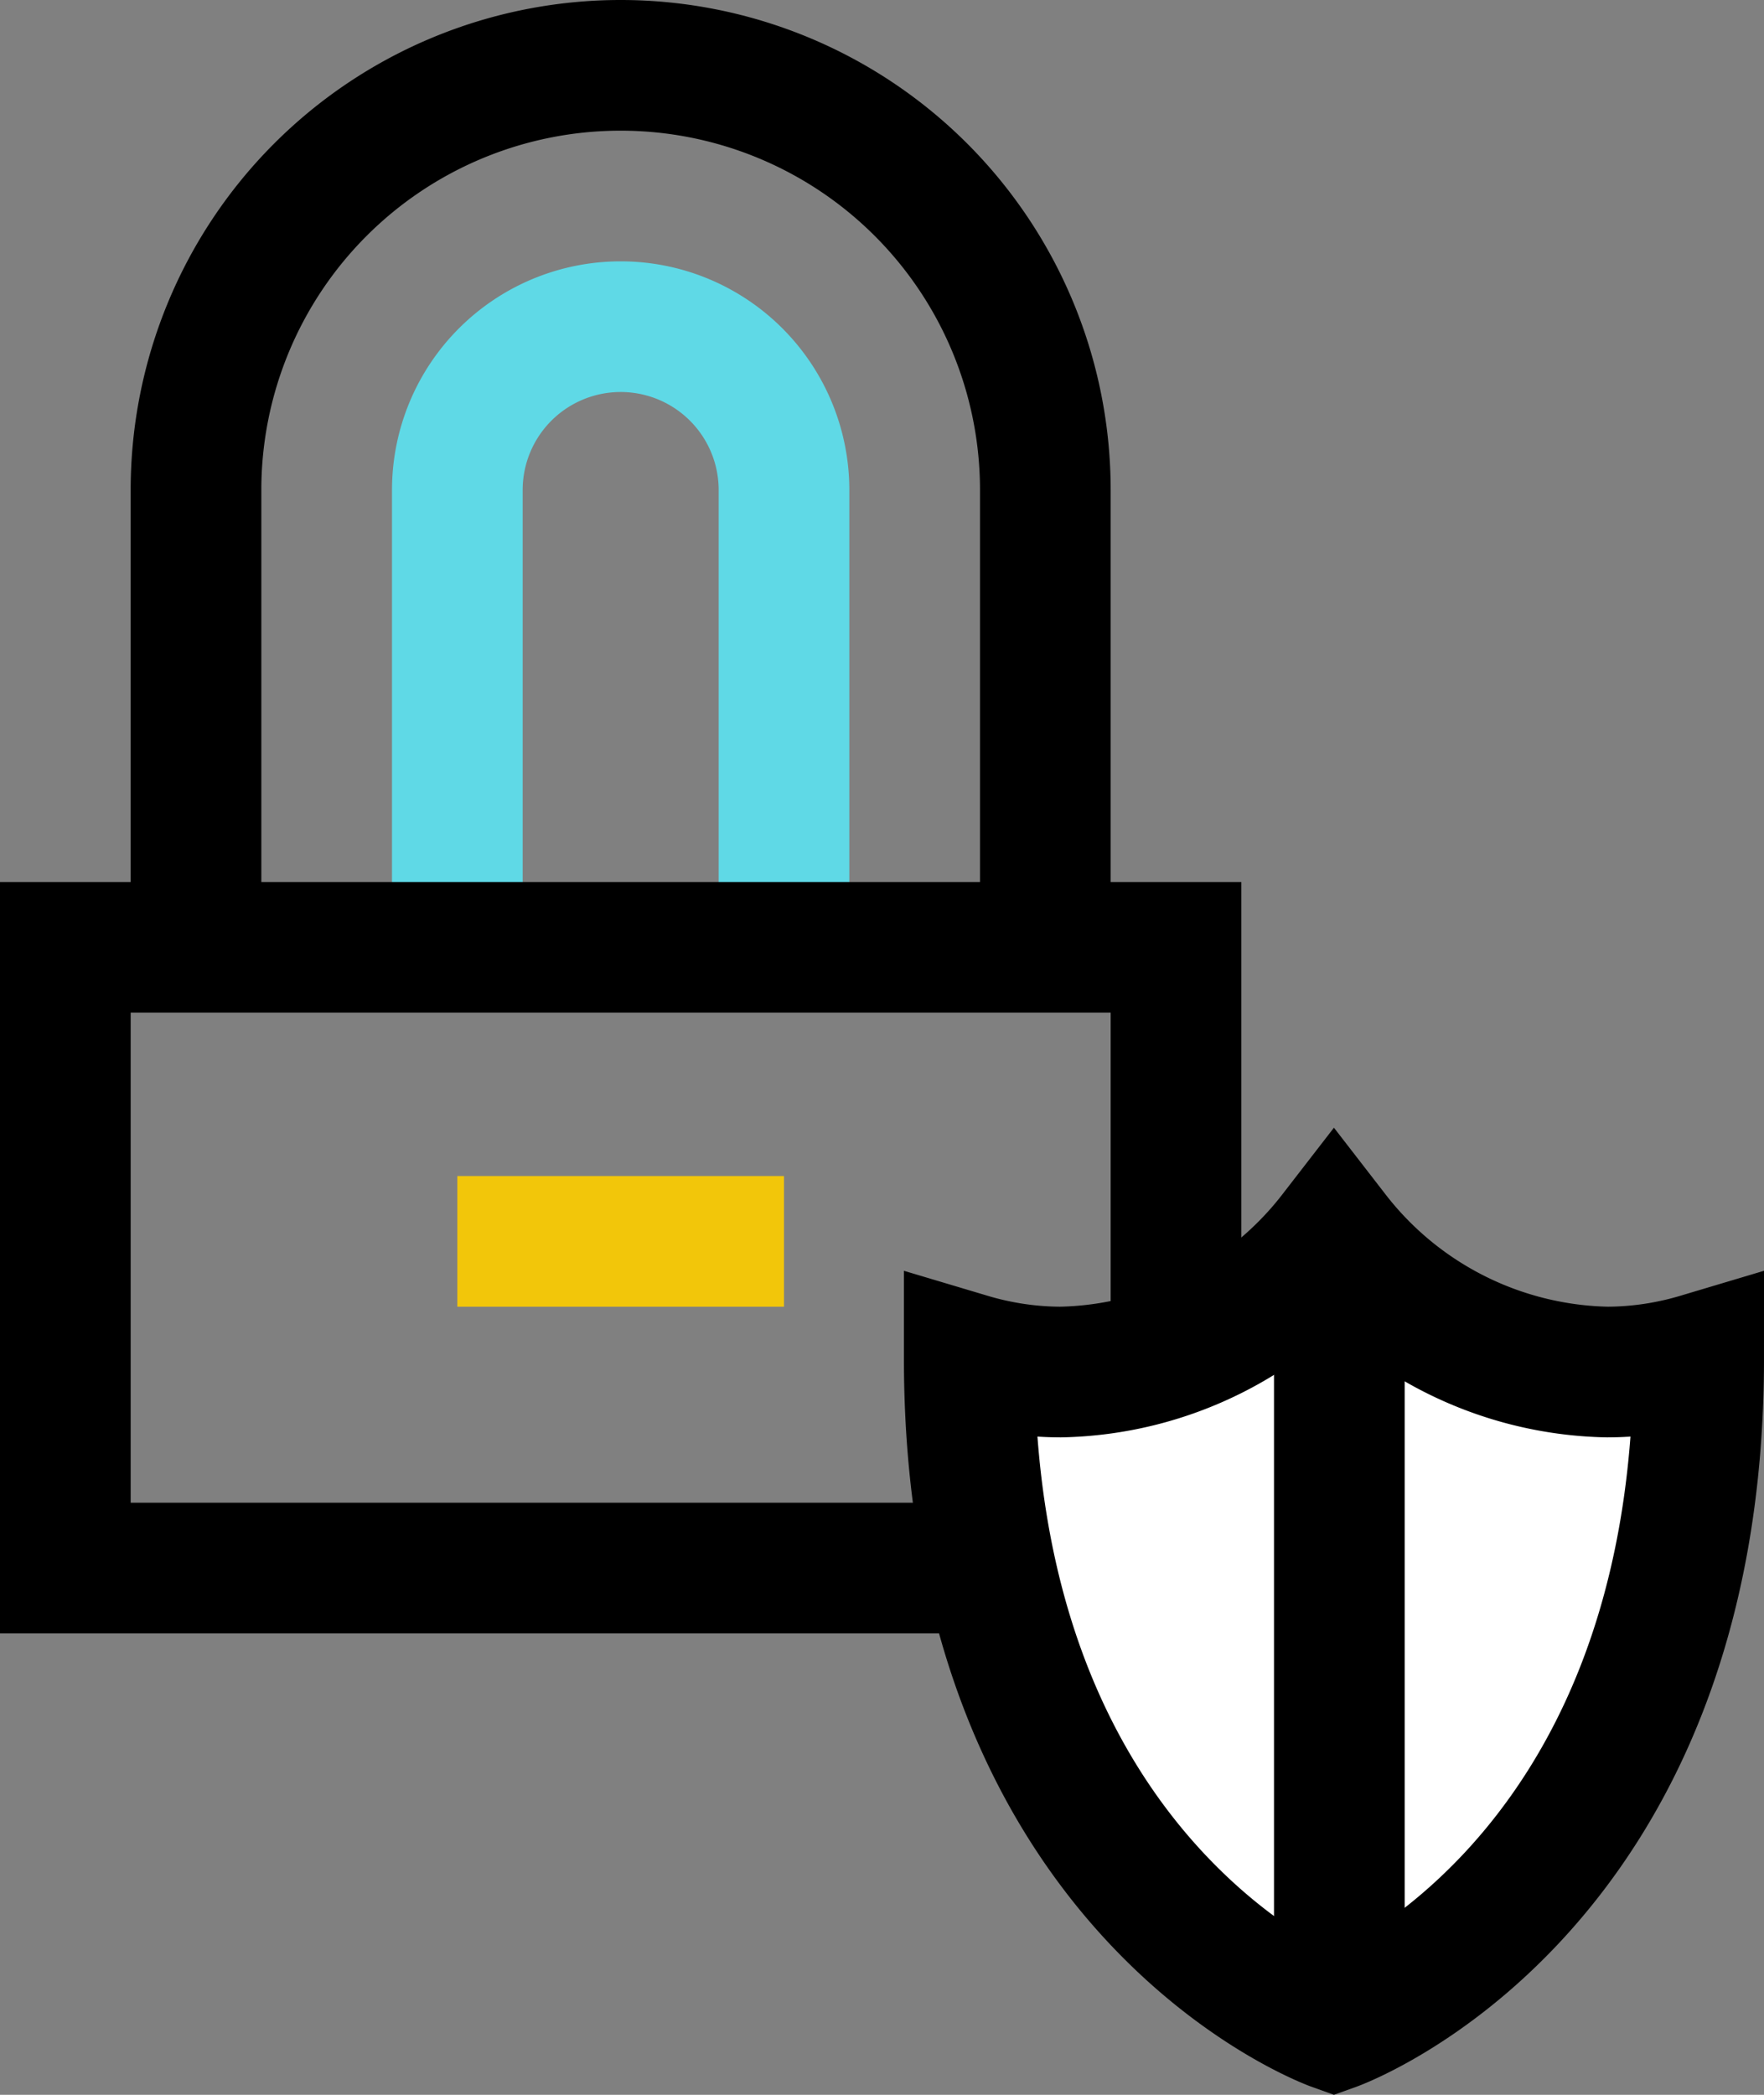 <svg xmlns="http://www.w3.org/2000/svg" width="54" height="64.125" viewBox="0 0 54 64.125"><rect x="0" y="0" width="54" height="64.125" fill="#808080" stroke="none"/><defs><style>.a,.b,.c{fill:none;}.a{stroke:#5fd9e6;}.a,.b,.c,.d{stroke-miterlimit:10;stroke-width:4px;}.b,.d{stroke:#000;}.c{stroke:#f2c60a;}.d{fill:#fff;}</style></defs><g transform="translate(222.5 -374.5)"><path class="a" d="M-208.5,403.144V389.5a5,5,0,0,1,5-5h0a5,5,0,0,1,5,5v13.82"/><rect class="b" width="34" height="19" transform="translate(-220.5 403.5)"/><path class="b" d="M-216.5,403.32V389.5a13,13,0,0,1,13-13h0a13,13,0,0,1,13,13v13.82"/><line class="c" x2="10" transform="translate(-208.5 412.5)"/><path class="d" d="M-173.288,416.5a10.855,10.855,0,0,1-8.377-4.211,10.852,10.852,0,0,1-8.376,4.211,9.93,9.93,0,0,1-2.788-.415c0,16.415,11.164,20.415,11.164,20.415s11.165-4,11.165-20.415A9.93,9.93,0,0,1-173.288,416.5Z"/><line class="b" y1="23" transform="translate(-181.5 413.5)"/></g></svg>
